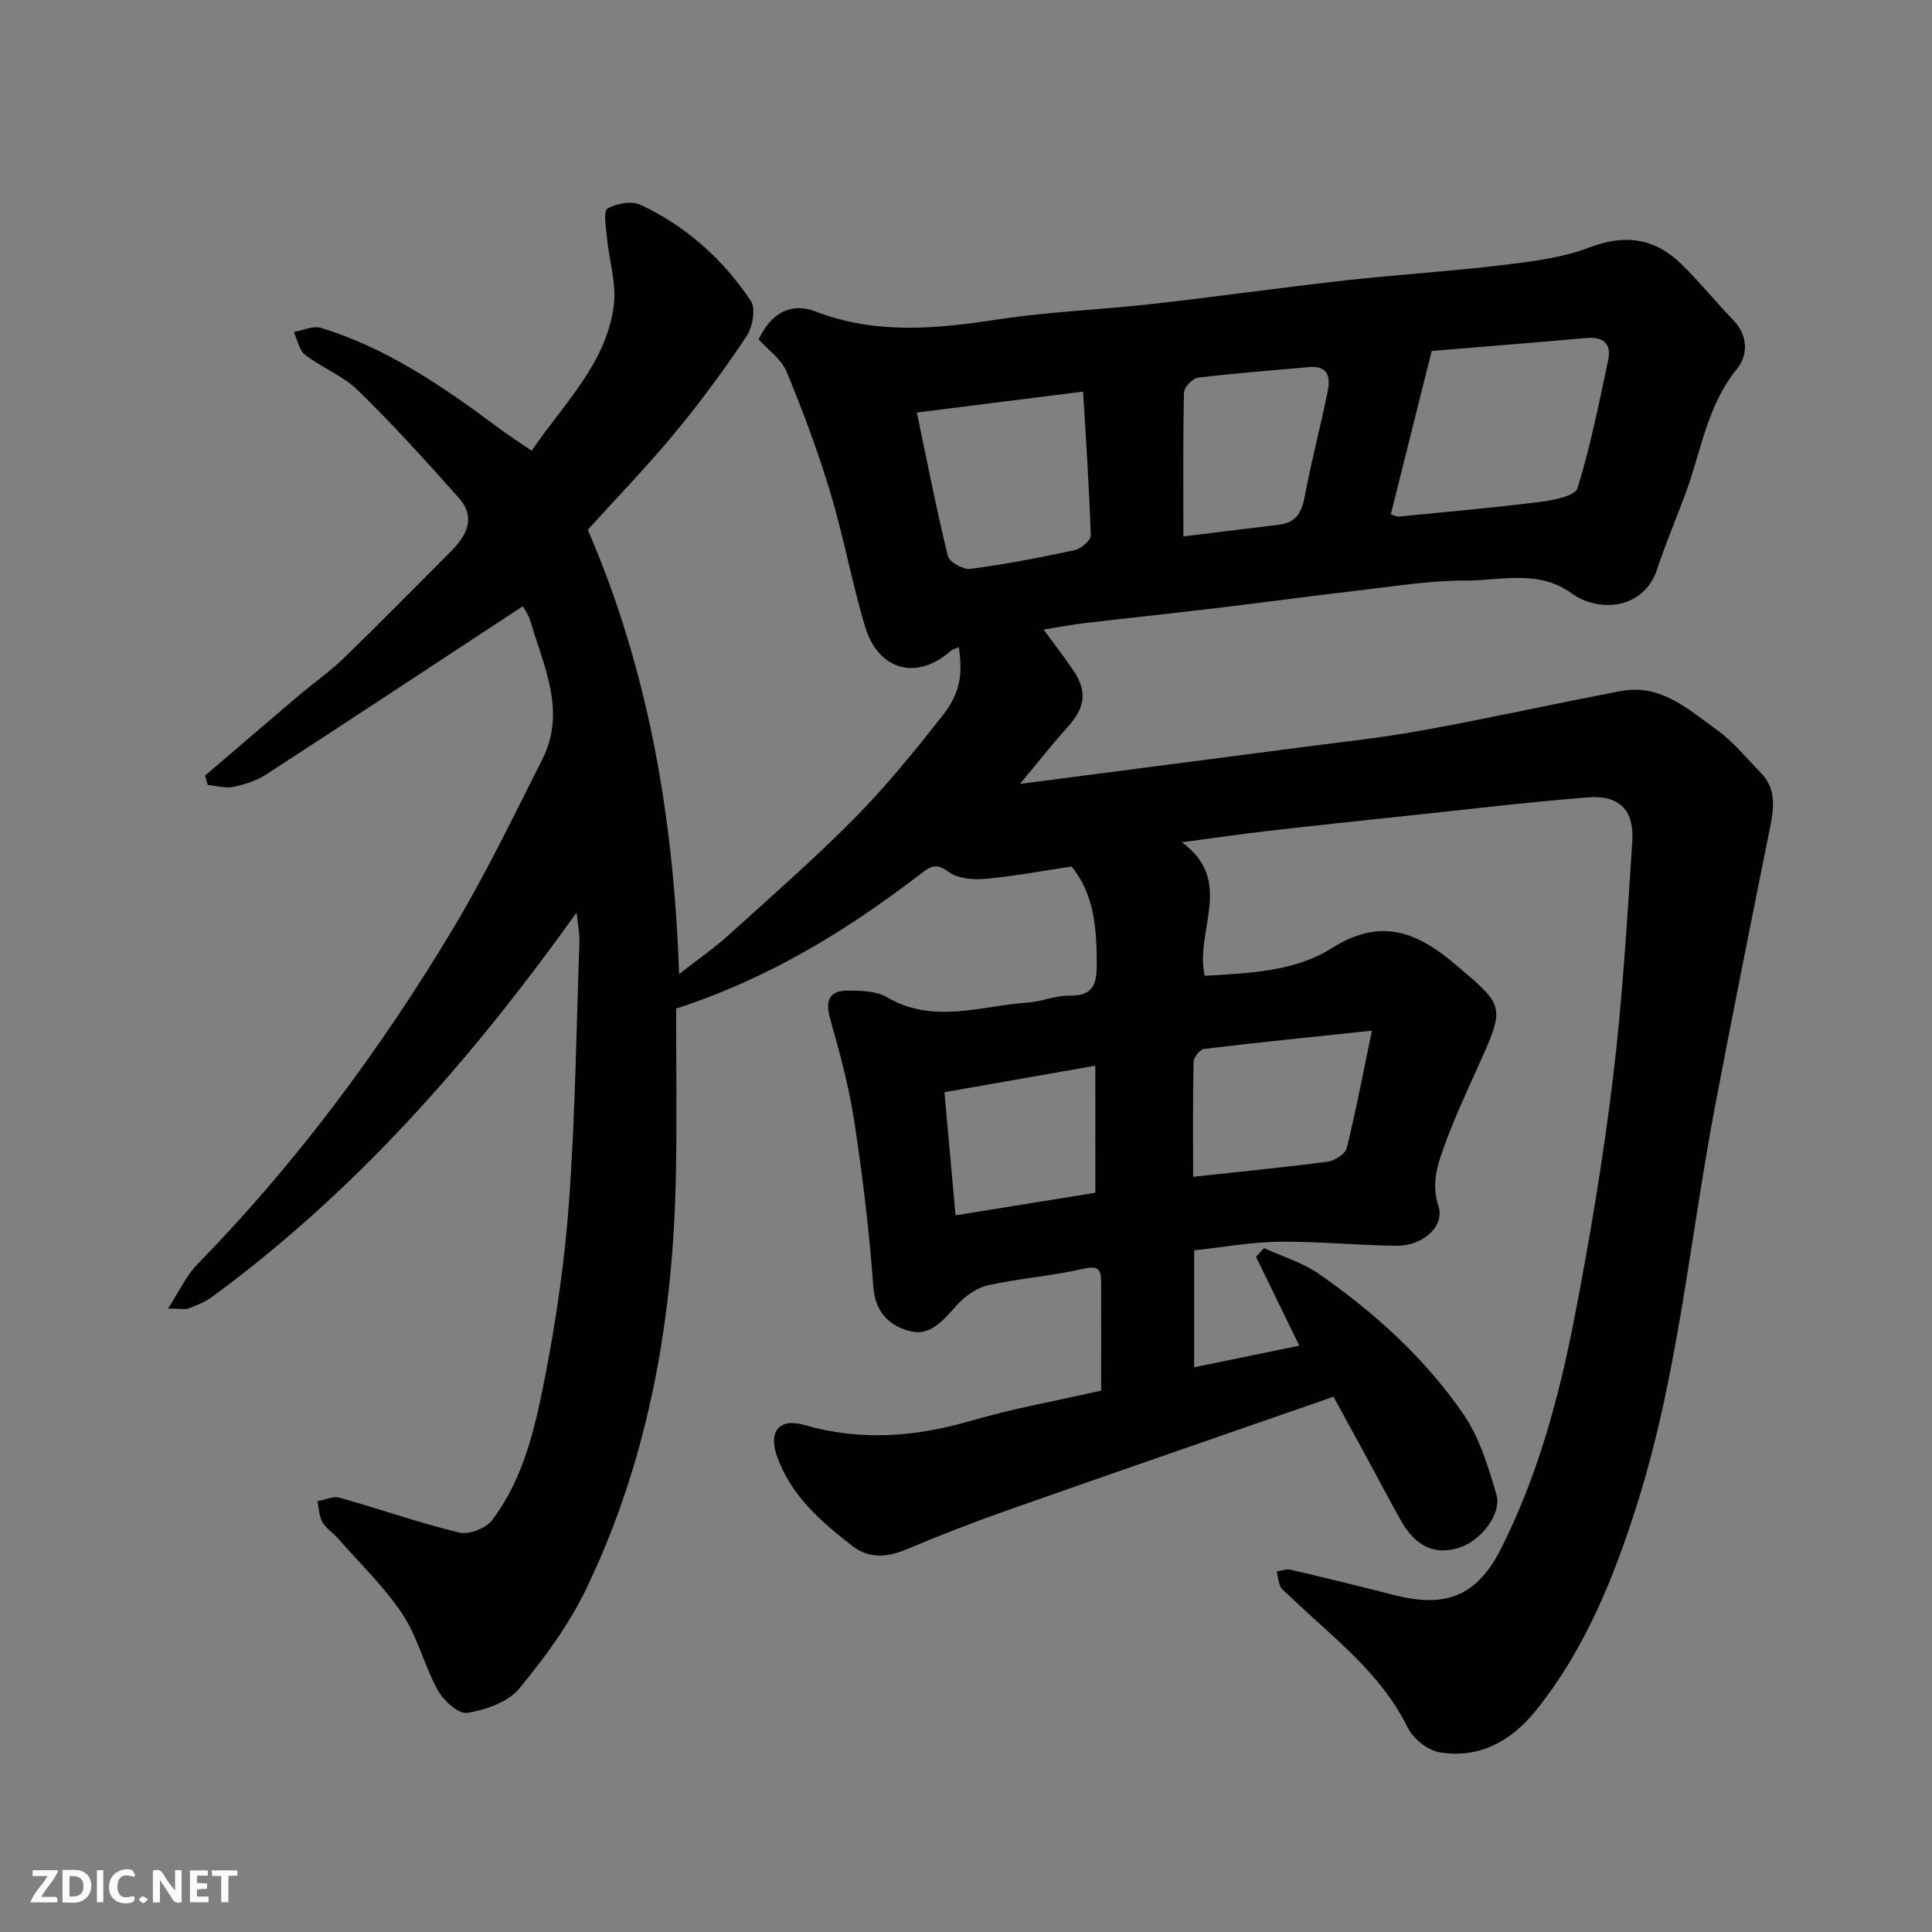 <svg enable-background="new 0 0 400 400" viewBox="0 0 400 400" xmlns="http://www.w3.org/2000/svg"><rect x="0" y="0" width="400" height="400" fill="#808080" stroke="none"/><path d="m244.69 174.38c11.02 8.05 2.61 18.24 4.74 27.65 9.02-.54 18.58-.84 26.24-5.69 10.09-6.38 17.53-3.51 25.47 3.19 10.45 8.82 10.56 8.65 4.94 21.15-2.34 5.2-4.77 10.39-6.73 15.73-1.54 4.21-3.16 8.33-1.54 13.28 1.37 4.18-3.18 8.29-8.7 8.23-8.1-.09-16.2-.92-24.3-.83-5.83.07-11.65 1.14-17.57 1.78v24.21c7.4-1.52 14.51-2.98 21.76-4.47-3.09-6.35-6.02-12.38-8.96-18.42.56-.59 1.12-1.19 1.68-1.78 3.81 1.75 7.98 2.99 11.37 5.35 11.54 8.02 21.94 17.46 29.91 29.06 3.32 4.83 5.14 10.86 6.81 16.59 1.19 4.08-3.28 9.67-7.78 11.06-5.06 1.56-9.04-.32-12.1-5.84-2.38-4.28-4.66-8.62-7-12.92-2.25-4.14-4.52-8.27-6.84-12.53-22.62 7.86-44.89 15.54-67.1 23.36-7.21 2.54-14.35 5.3-21.4 8.27-3.99 1.68-7.73 1.9-11.15-.75-6.51-5.05-12.72-10.47-15.57-18.56-1.83-5.2.52-7.96 5.68-6.47 11.65 3.37 22.99 2.47 34.51-.88 8.73-2.54 17.74-4.15 26.92-6.24 0-7.74.02-15.22-.01-22.7-.01-2.56-.79-3.19-3.7-2.52-6.51 1.5-13.25 1.97-19.77 3.43-2.37.53-4.8 2.32-6.47 4.18-2.61 2.91-5.34 6.27-9.27 5.38-4.32-.98-7.54-3.7-7.95-9.28-.83-11.43-2.2-22.84-3.93-34.16-1.1-7.19-3.01-14.29-5-21.3-1.05-3.69-.26-5.86 3.61-5.85 2.73.01 5.9.05 8.12 1.36 9.62 5.66 19.42 1.8 29.15 1.12 2.91-.2 5.78-1.48 8.65-1.43 5.16.09 5.69-2.64 5.66-6.87-.05-7.16-.51-14.06-5.2-19.87-6.04.9-11.95 2.04-17.9 2.56-2.56.22-5.82-.08-7.69-1.52-2.5-1.93-3.93-.84-5.55.4-15.19 11.66-31.3 21.65-50.74 27.98 0 11 .14 22.1-.03 33.19-.44 30.09-5.38 59.32-18.44 86.65-3.6 7.54-8.71 14.53-14.07 20.99-2.32 2.8-6.91 4.35-10.72 4.99-1.76.3-4.87-2.51-6.05-4.64-2.83-5.11-4.21-11.09-7.41-15.9-3.81-5.71-8.9-10.56-13.46-15.76-.99-1.12-2.39-1.98-3.08-3.24-.68-1.24-.7-2.84-1.01-4.29 1.54-.27 3.23-1.1 4.59-.73 8.28 2.32 16.41 5.2 24.76 7.22 2.01.49 5.53-.88 6.81-2.56 6.57-8.66 8.91-19.2 10.94-29.54 2.39-12.18 4.15-24.56 5.03-36.93 1.26-17.82 1.49-35.72 2.12-53.59.05-1.38-.28-2.77-.6-5.74-22.07 30.88-45.97 57.91-75.45 79.56-1.43 1.05-3.16 1.73-4.83 2.38-.71.28-1.62.05-4.31.05 2.38-3.66 3.78-6.81 6.04-9.12 20.39-20.88 37.69-44.14 52.69-69.06 6.9-11.46 12.74-23.58 18.77-35.54 5-9.91.31-19.24-2.46-28.6-.45-1.51-1.47-2.86-1.59-3.09-17.67 11.61-35.36 23.29-53.14 34.84-2 1.3-4.46 2.08-6.81 2.56-1.66.34-3.5-.24-5.26-.4-.19-.65-.38-1.29-.57-1.94 6.45-5.51 12.88-11.04 19.35-16.53 3.13-2.65 6.52-5.02 9.45-7.86 7.47-7.24 14.75-14.67 22.1-22.02 3.31-3.31 5.24-7.06 1.62-11.12-6.76-7.59-13.6-15.14-20.86-22.24-3.08-3.01-7.46-4.66-10.93-7.34-1.25-.96-1.59-3.12-2.35-4.73 1.88-.32 3.98-1.35 5.61-.86 13.64 4.16 25.21 12.1 36.5 20.51 2.21 1.65 4.54 3.15 7.13 4.93 6.59-9.71 15.37-17.93 16.99-29.94.62-4.6-.96-9.48-1.4-14.25-.19-2.05-.79-5.41.11-5.94 1.86-1.1 5.05-1.64 6.92-.76 9.4 4.43 17.01 11.26 22.75 19.85 1.07 1.6.38 5.47-.89 7.36-4.62 6.92-9.58 13.66-14.89 20.07-5.67 6.85-11.88 13.25-17.96 19.97 12.58 29.12 17.79 59.56 18.9 91.99 4.06-3.18 7.28-5.39 10.15-7.98 8.83-7.99 17.81-15.84 26.18-24.3 6.46-6.53 12.29-13.73 18-20.95 3.88-4.91 4.43-8.59 3.59-14.45-.63.28-1.27.41-1.7.79-6.89 6.12-14.92 4.12-17.66-4.9-2.78-9.17-4.46-18.67-7.23-27.85-2.56-8.5-5.68-16.87-9.07-25.08-1.07-2.59-3.82-4.48-5.78-6.67 2.46-5.34 6.6-7.79 11.75-5.8 12.5 4.83 25.02 3.6 37.8 1.65 10.54-1.6 21.26-2 31.87-3.19 13.35-1.5 26.65-3.39 40-4.88 10.78-1.2 21.62-1.86 32.38-3.16 6.12-.74 12.44-1.48 18.13-3.65 7.48-2.86 13.63-1.95 19.15 3.47 3.77 3.7 7.11 7.83 10.77 11.64 3.08 3.2 2.91 7.29.73 9.96-6.28 7.68-7.47 17.21-10.73 25.98-1.93 5.18-4.1 10.28-5.83 15.53-2.8 8.48-12.21 9.03-17.75 5-6.87-5.01-14.76-2.59-22.19-2.62-6.7-.03-13.42 1.04-20.1 1.82-10.25 1.19-20.47 2.58-30.71 3.81-9.28 1.11-18.58 2.09-27.87 3.18-2.59.3-5.16.8-8.41 1.32 2.12 2.9 4.15 5.54 6.04 8.29 3.07 4.47 2.62 7.81-1.07 11.91-3.13 3.47-6.03 7.16-9.87 11.76 10.61-1.38 19.68-2.56 28.75-3.74 9.09-1.18 18.18-2.35 27.27-3.56 9.08-1.21 18.22-2.14 27.22-3.77 13.78-2.48 27.46-5.56 41.22-8.16 8.2-1.55 13.97 3.83 19.87 8.08 3.39 2.44 6.12 5.83 9.07 8.86 3.16 3.24 2.74 7.09 1.94 11.11-3.88 19.33-7.77 38.66-11.45 58.02-5.2 27.37-7.61 55.3-16.03 82.02-4.86 15.44-10.89 30.44-21.19 43.17-4.96 6.12-11.7 9.9-19.9 8.44-2.45-.44-5.4-2.85-6.52-5.14-5.66-11.52-15.8-18.84-24.64-27.4-.6-.58-1.38-1.09-1.7-1.8-.44-.94-.51-2.05-.75-3.09.99-.13 2.04-.55 2.95-.33 7.13 1.67 14.24 3.4 21.32 5.22 10.93 2.81 17.29.11 22.25-9.76 7.52-14.97 11.89-31.01 15.06-47.32 3.21-16.5 5.99-33.12 8.02-49.8 1.98-16.32 2.94-32.77 4.02-49.18.43-6.45-2.73-9.6-9.19-9.08-12.59 1-25.14 2.51-37.7 3.84-9.46 1-18.93 2-28.39 3.09-5.69.65-11.33 1.48-17.98 2.36zm43.26-67.88c.78.22 1.26.5 1.71.45 9.77-.96 19.55-1.82 29.29-3.05 2.72-.34 7.16-1.22 7.65-2.82 2.68-8.66 4.46-17.61 6.35-26.5.72-3.38-.95-4.91-4.48-4.6-11.02.98-22.05 1.85-32.05 2.68-2.98 11.92-5.72 22.85-8.47 33.84zm-98.13-21.09c2.12 10.08 4.04 19.95 6.43 29.72.31 1.25 3.19 2.84 4.67 2.65 7.25-.96 14.46-2.34 21.61-3.89 1.31-.28 3.33-2.03 3.3-3.05-.32-9.93-1-19.85-1.58-29.76-11.92 1.5-22.77 2.86-34.43 4.33zm94.22 127.98c-12.71 1.34-23.75 2.45-34.76 3.78-.85.1-2.14 1.74-2.16 2.69-.18 7.58-.1 15.17-.1 23.78 9.72-1.06 18.8-1.93 27.85-3.13 1.47-.19 3.65-1.59 3.96-2.81 1.87-7.55 3.31-15.2 5.21-24.31zm-39.03-102.33c6.95-.85 13.38-1.65 19.82-2.43 3.34-.41 4.64-2.37 5.25-5.63 1.38-7.34 3.29-14.57 4.79-21.88.59-2.87.23-5.49-3.84-5.12-7.68.7-15.37 1.26-23.02 2.2-1.11.14-2.86 2-2.88 3.1-.22 9.77-.12 19.54-.12 29.76zm-18.24 109.58c-10.48 1.84-20.61 3.62-31.23 5.49.78 8.71 1.5 16.65 2.29 25.49 10.26-1.65 19.66-3.17 28.95-4.67-.01-8.98-.01-17.26-.01-26.31z" fill="#010103"/><g fill="#fcfafa"><path d="m37.59 393.81c-.92.31-1.52.05-2-.78-.7-1.2-1.52-2.34-2.47-3.78v4.59c-.55.03-.95.05-1.41.07-.03-.37-.06-.64-.06-.91 0-1.91 0-3.81 0-5.7 1.13-.41 1.77-.03 2.29.91.62 1.11 1.38 2.14 2.31 3.19v-4.2h1.35v6.61z"/><path d="m12.94 393.88v-6.75c1.9.19 3.93-.54 5.37 1.29.8 1.01.78 2.88.03 3.97-1.37 1.97-3.4 1.51-5.4 1.49m1.45-1.22c2.04.12 2.92-.58 2.89-2.21-.03-1.51-.98-2.19-2.89-2z"/><path d="m11.81 393.87h-5.49c.68-2.18 2.47-3.48 3.51-5.45h-3.08v-1.21h5.29c-.71 2.13-2.44 3.48-3.47 5.51.86 0 1.63.04 2.39-.01.79-.05 1.14.21.85 1.16"/><path d="m39.33 393.86v-6.61h3.7v1.07h-2.22v1.52c.68.04 1.34.09 2.07.13v1.07c-.72.05-1.38.09-2.1.14v1.48h2.4v1.19h-3.84z"/><path d="m27.71 388.56c-1.15-.3-2.46-.61-3.1.64-.37.73-.41 1.93-.06 2.67.63 1.35 1.99.93 3.17.68.35.94-.01 1.32-.93 1.46-1.62.25-3.05-.27-3.76-1.48-.73-1.24-.6-3.03.31-4.17.88-1.11 2.71-1.7 4-1.16.32.13.44.74.65 1.12-.1.08-.19.16-.28.24"/><path d="m49.15 387.24v1.07c-.59.02-1.17.05-1.87.08v5.44h-1.48v-5.44h-1.85c-.05-.4-.08-.73-.13-1.15z"/><path d="m20.06 387.21h1.33v6.62h-1.33z"/><path d="m30.68 393.25c-.49.38-.8.79-1.05.76-.32-.05-.6-.45-.9-.7.26-.24.51-.64.8-.67.29-.04.62.3 1.15.61"/></g></svg>
